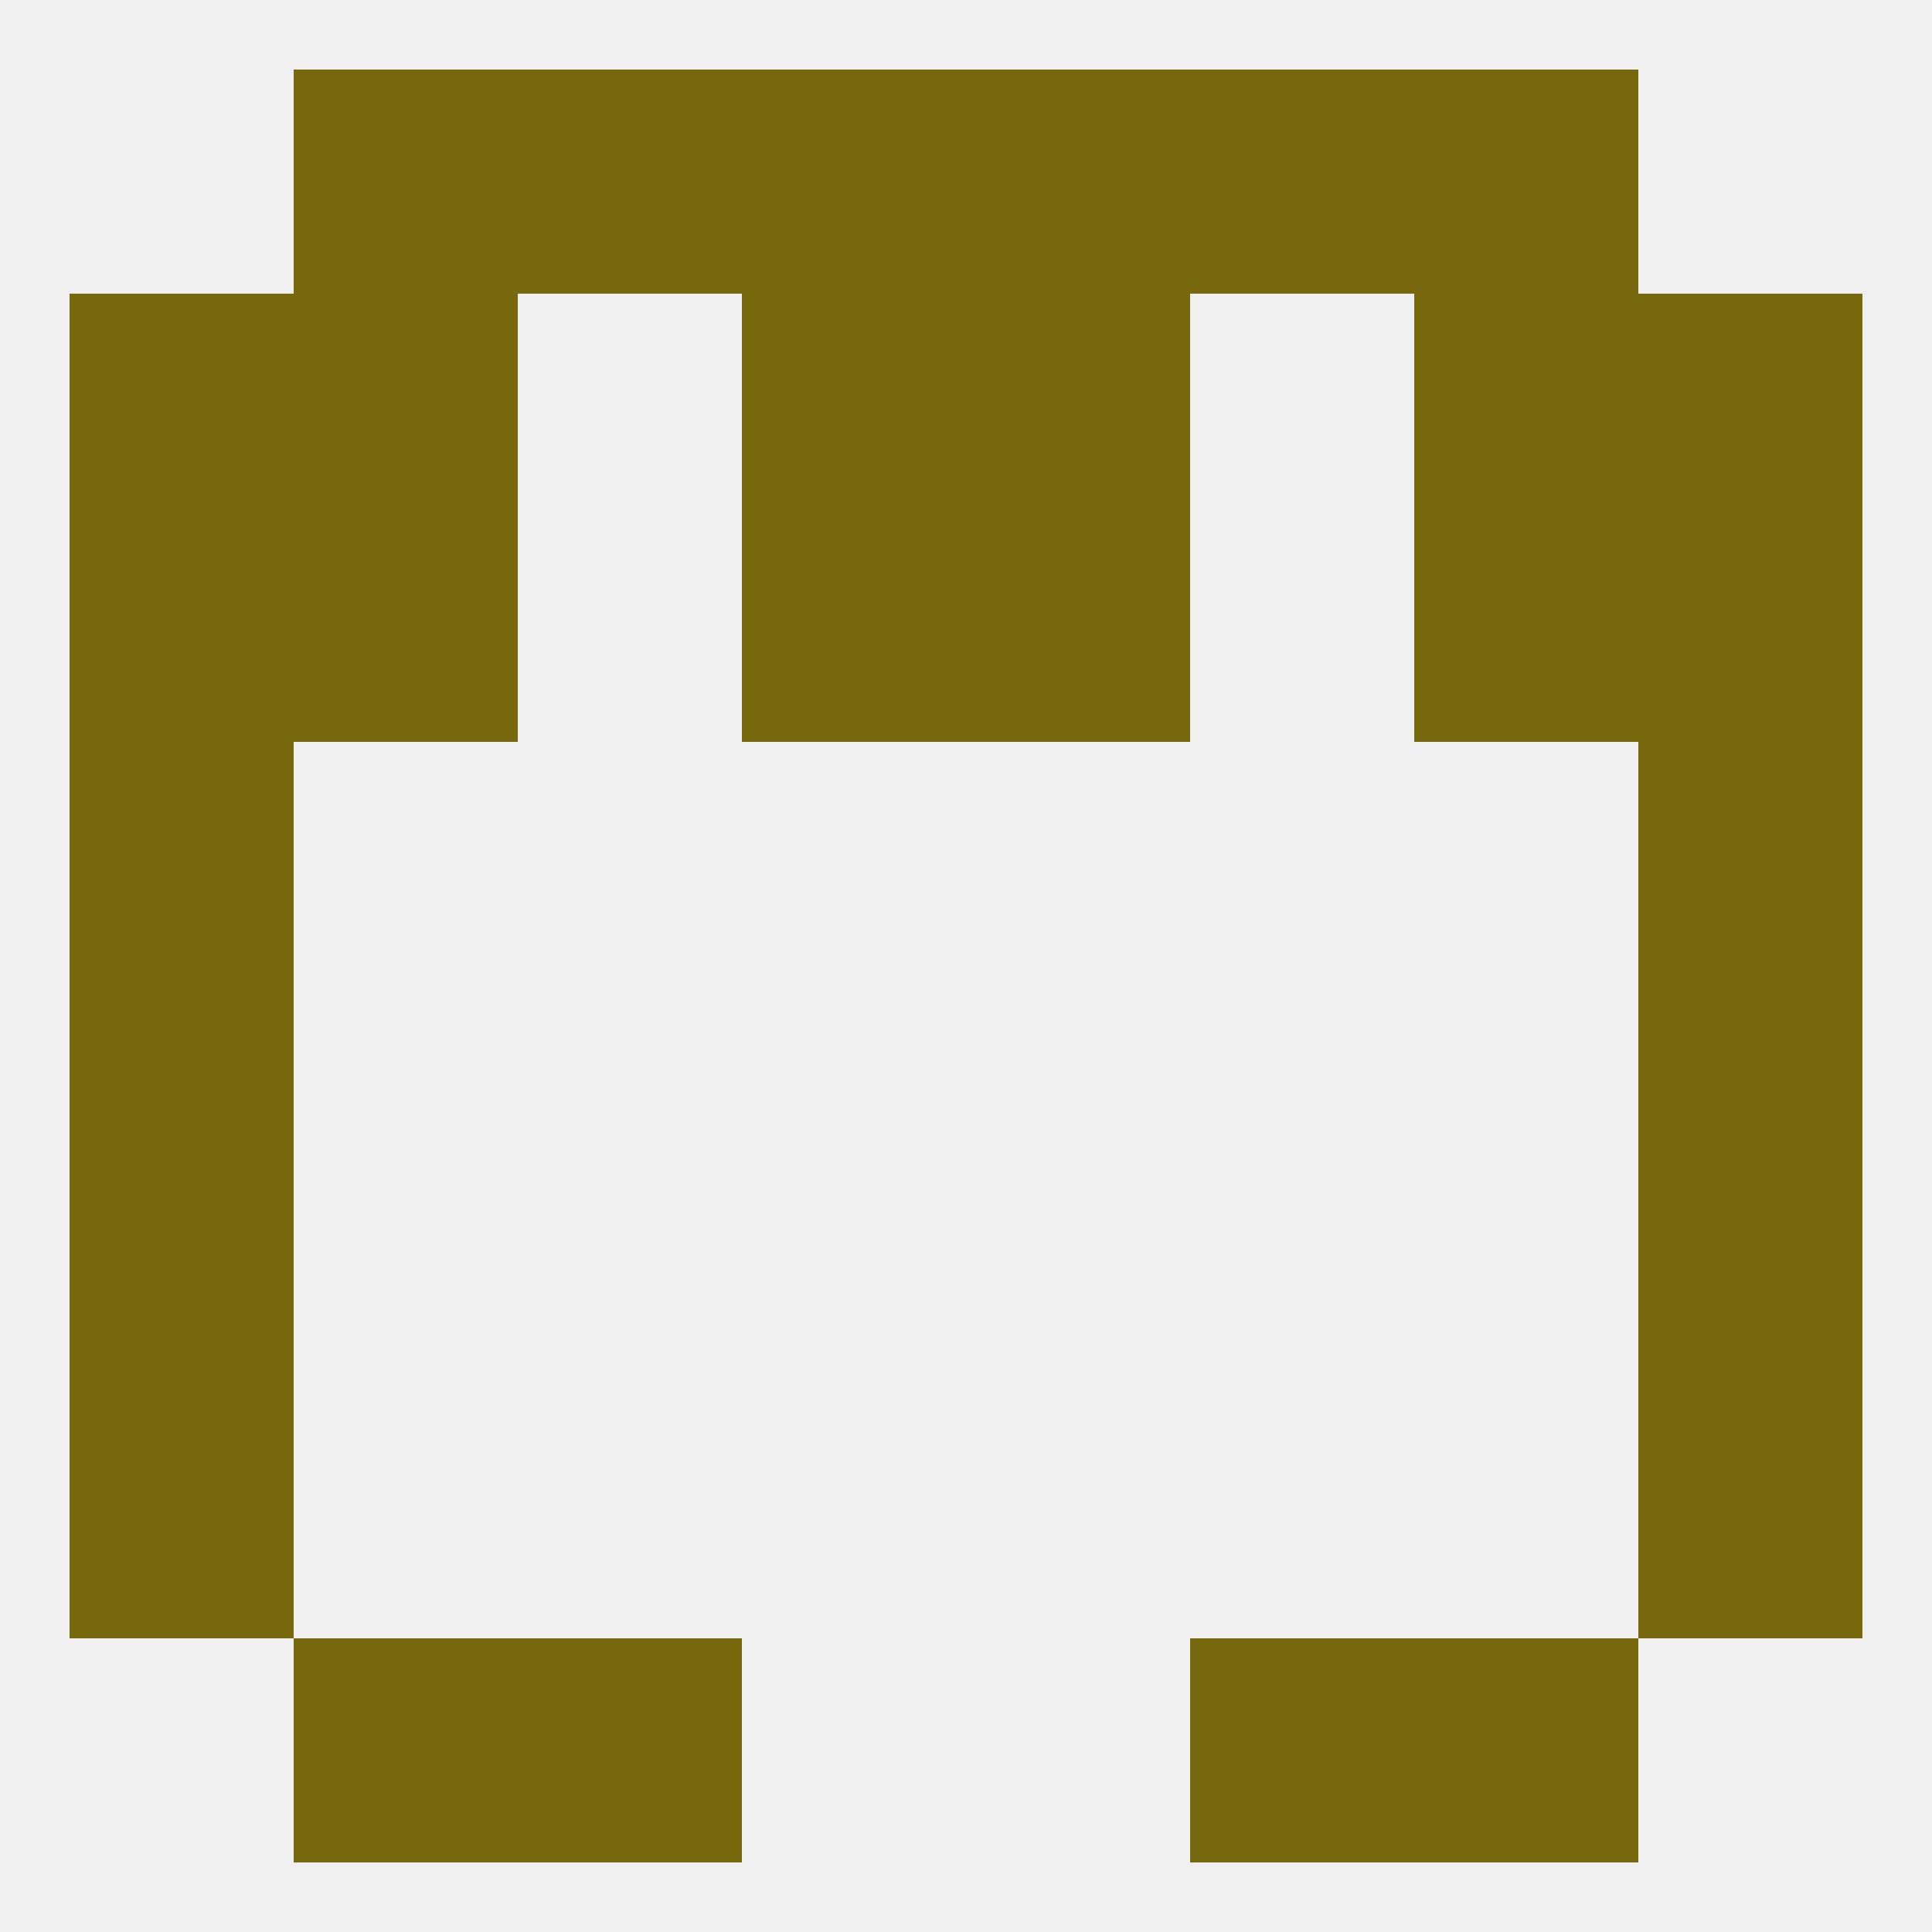 
<!--   <?xml version="1.0"?> -->
<svg version="1.1" baseprofile="full" xmlns="http://www.w3.org/2000/svg" xmlns:xlink="http://www.w3.org/1999/xlink" xmlns:ev="http://www.w3.org/2001/xml-events" width="250" height="250" viewBox="0 0 250 250" >
	<rect width="100%" height="100%" fill="rgba(240,240,240,255)"/>

	<rect x="125" y="38" width="29" height="29" fill="rgba(119,103,13,255)"/>
	<rect x="38" y="38" width="29" height="29" fill="rgba(119,103,13,255)"/>
	<rect x="183" y="38" width="29" height="29" fill="rgba(119,103,13,255)"/>
	<rect x="9" y="38" width="29" height="29" fill="rgba(119,103,13,255)"/>
	<rect x="212" y="38" width="29" height="29" fill="rgba(119,103,13,255)"/>
	<rect x="96" y="38" width="29" height="29" fill="rgba(119,103,13,255)"/>
	<rect x="212" y="67" width="29" height="29" fill="rgba(119,103,13,255)"/>
	<rect x="38" y="67" width="29" height="29" fill="rgba(119,103,13,255)"/>
	<rect x="183" y="67" width="29" height="29" fill="rgba(119,103,13,255)"/>
	<rect x="96" y="67" width="29" height="29" fill="rgba(119,103,13,255)"/>
	<rect x="125" y="67" width="29" height="29" fill="rgba(119,103,13,255)"/>
	<rect x="9" y="67" width="29" height="29" fill="rgba(119,103,13,255)"/>
	<rect x="9" y="96" width="29" height="29" fill="rgba(119,103,13,255)"/>
	<rect x="212" y="96" width="29" height="29" fill="rgba(119,103,13,255)"/>
	<rect x="9" y="125" width="29" height="29" fill="rgba(119,103,13,255)"/>
	<rect x="212" y="125" width="29" height="29" fill="rgba(119,103,13,255)"/>
	<rect x="9" y="154" width="29" height="29" fill="rgba(119,103,13,255)"/>
	<rect x="212" y="154" width="29" height="29" fill="rgba(119,103,13,255)"/>
	<rect x="9" y="183" width="29" height="29" fill="rgba(119,103,13,255)"/>
	<rect x="212" y="183" width="29" height="29" fill="rgba(119,103,13,255)"/>
	<rect x="38" y="212" width="29" height="29" fill="rgba(119,103,13,255)"/>
	<rect x="183" y="212" width="29" height="29" fill="rgba(119,103,13,255)"/>
	<rect x="67" y="212" width="29" height="29" fill="rgba(119,103,13,255)"/>
	<rect x="154" y="212" width="29" height="29" fill="rgba(119,103,13,255)"/>
	<rect x="67" y="9" width="29" height="29" fill="rgba(119,103,13,255)"/>
	<rect x="154" y="9" width="29" height="29" fill="rgba(119,103,13,255)"/>
	<rect x="96" y="9" width="29" height="29" fill="rgba(119,103,13,255)"/>
	<rect x="125" y="9" width="29" height="29" fill="rgba(119,103,13,255)"/>
	<rect x="38" y="9" width="29" height="29" fill="rgba(119,103,13,255)"/>
	<rect x="183" y="9" width="29" height="29" fill="rgba(119,103,13,255)"/>
</svg>